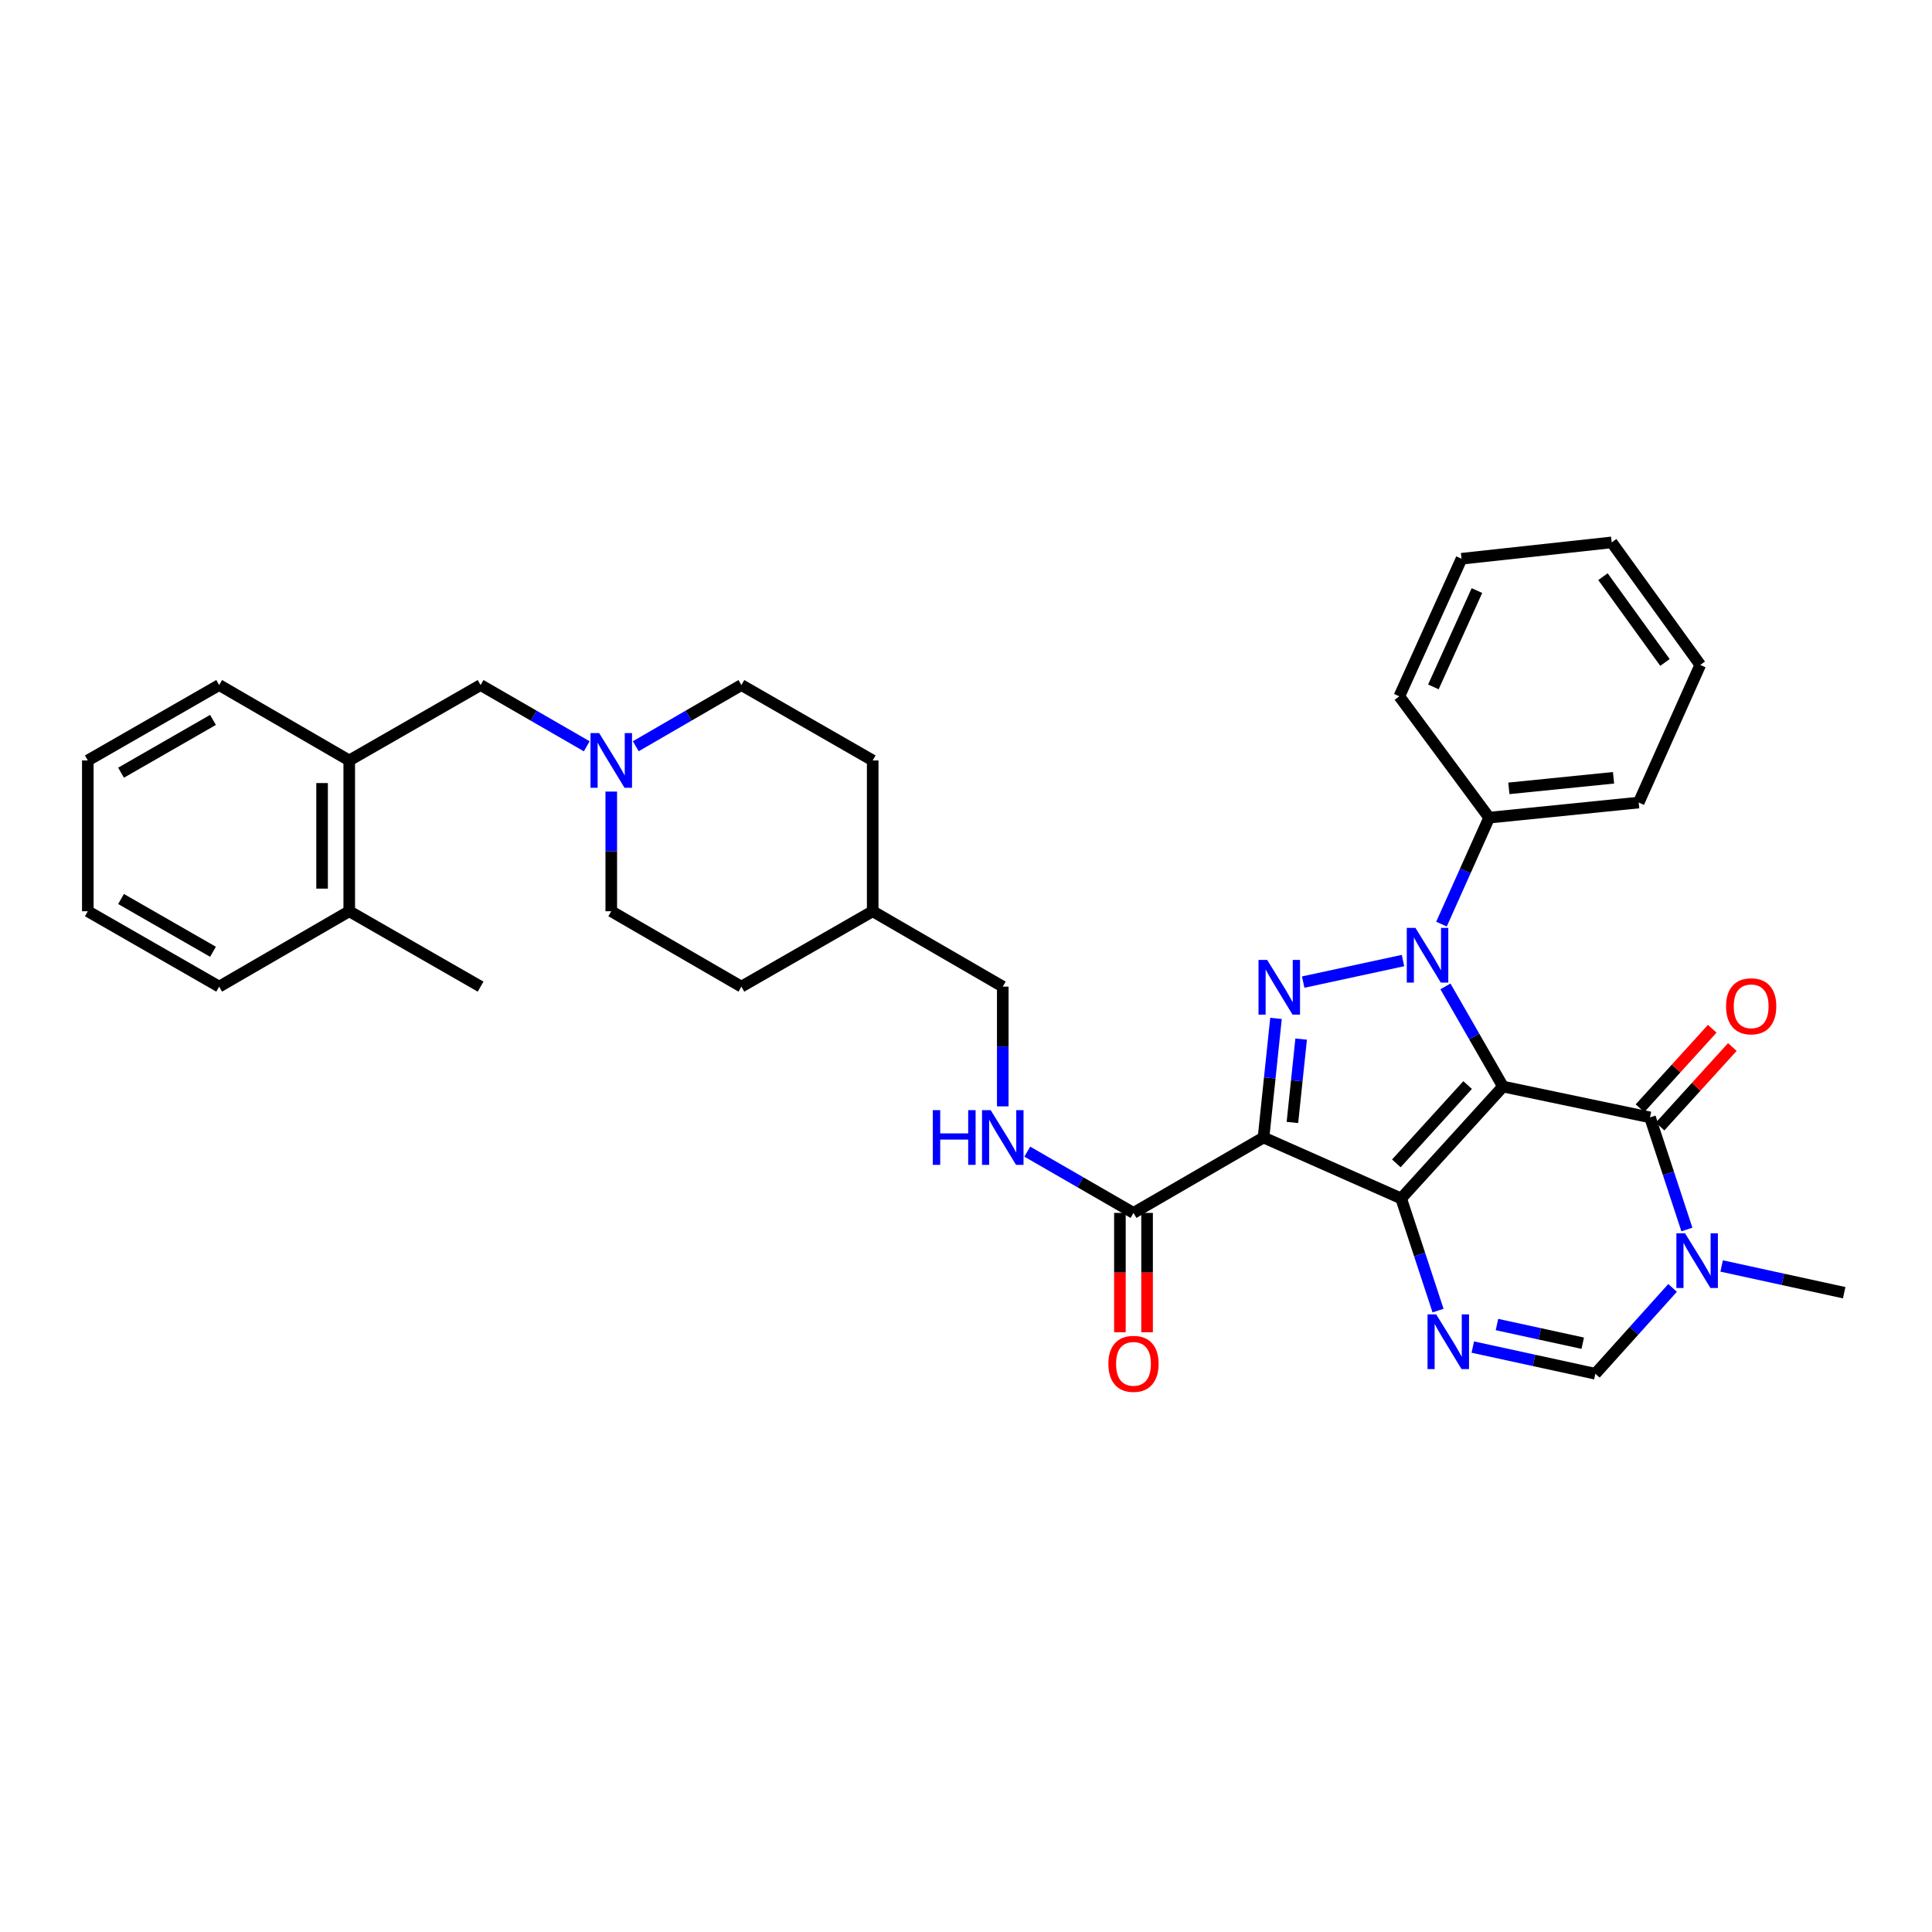 <?xml version='1.0' encoding='iso-8859-1'?>
<svg version='1.1' baseProfile='full'
              xmlns='http://www.w3.org/2000/svg'
                      xmlns:rdkit='http://www.rdkit.org/xml'
                      xmlns:xlink='http://www.w3.org/1999/xlink'
                  xml:space='preserve'
width='1000px' height='1000px' viewBox='0 0 1000 1000'>
<!-- END OF HEADER -->
<rect style='opacity:1.0;fill:#FFFFFF;stroke:none' width='1000' height='1000' x='0' y='0'> </rect>
<path class='bond-0' d='M 777.941,562.399 L 725.238,620.312' style='fill:none;fill-rule:evenodd;stroke:#000000;stroke-width:6px;stroke-linecap:butt;stroke-linejoin:miter;stroke-opacity:1' />
<path class='bond-0' d='M 759.638,561.624 L 722.746,602.163' style='fill:none;fill-rule:evenodd;stroke:#000000;stroke-width:6px;stroke-linecap:butt;stroke-linejoin:miter;stroke-opacity:1' />
<path class='bond-1' d='M 777.941,562.399 L 763.047,536.477' style='fill:none;fill-rule:evenodd;stroke:#000000;stroke-width:6px;stroke-linecap:butt;stroke-linejoin:miter;stroke-opacity:1' />
<path class='bond-1' d='M 763.047,536.477 L 748.152,510.555' style='fill:none;fill-rule:evenodd;stroke:#0000FF;stroke-width:6px;stroke-linecap:butt;stroke-linejoin:miter;stroke-opacity:1' />
<path class='bond-4' d='M 777.941,562.399 L 854.044,578.356' style='fill:none;fill-rule:evenodd;stroke:#000000;stroke-width:6px;stroke-linecap:butt;stroke-linejoin:miter;stroke-opacity:1' />
<path class='bond-2' d='M 725.238,620.312 L 654.001,588.767' style='fill:none;fill-rule:evenodd;stroke:#000000;stroke-width:6px;stroke-linecap:butt;stroke-linejoin:miter;stroke-opacity:1' />
<path class='bond-5' d='M 725.238,620.312 L 734.784,649.339' style='fill:none;fill-rule:evenodd;stroke:#000000;stroke-width:6px;stroke-linecap:butt;stroke-linejoin:miter;stroke-opacity:1' />
<path class='bond-5' d='M 734.784,649.339 L 744.331,678.366' style='fill:none;fill-rule:evenodd;stroke:#0000FF;stroke-width:6px;stroke-linecap:butt;stroke-linejoin:miter;stroke-opacity:1' />
<path class='bond-3' d='M 726.188,497.178 L 674.525,508.335' style='fill:none;fill-rule:evenodd;stroke:#0000FF;stroke-width:6px;stroke-linecap:butt;stroke-linejoin:miter;stroke-opacity:1' />
<path class='bond-11' d='M 746.104,478.324 L 758.442,450.769' style='fill:none;fill-rule:evenodd;stroke:#0000FF;stroke-width:6px;stroke-linecap:butt;stroke-linejoin:miter;stroke-opacity:1' />
<path class='bond-11' d='M 758.442,450.769 L 770.779,423.214' style='fill:none;fill-rule:evenodd;stroke:#000000;stroke-width:6px;stroke-linecap:butt;stroke-linejoin:miter;stroke-opacity:1' />
<path class='bond-8' d='M 654.001,588.767 L 586.693,627.802' style='fill:none;fill-rule:evenodd;stroke:#000000;stroke-width:6px;stroke-linecap:butt;stroke-linejoin:miter;stroke-opacity:1' />
<path class='bond-34' d='M 654.001,588.767 L 657.23,557.945' style='fill:none;fill-rule:evenodd;stroke:#000000;stroke-width:6px;stroke-linecap:butt;stroke-linejoin:miter;stroke-opacity:1' />
<path class='bond-34' d='M 657.23,557.945 L 660.459,527.123' style='fill:none;fill-rule:evenodd;stroke:#0000FF;stroke-width:6px;stroke-linecap:butt;stroke-linejoin:miter;stroke-opacity:1' />
<path class='bond-34' d='M 668.952,580.985 L 671.212,559.41' style='fill:none;fill-rule:evenodd;stroke:#000000;stroke-width:6px;stroke-linecap:butt;stroke-linejoin:miter;stroke-opacity:1' />
<path class='bond-34' d='M 671.212,559.41 L 673.472,537.834' style='fill:none;fill-rule:evenodd;stroke:#0000FF;stroke-width:6px;stroke-linecap:butt;stroke-linejoin:miter;stroke-opacity:1' />
<path class='bond-6' d='M 854.044,578.356 L 863.589,607.371' style='fill:none;fill-rule:evenodd;stroke:#000000;stroke-width:6px;stroke-linecap:butt;stroke-linejoin:miter;stroke-opacity:1' />
<path class='bond-6' d='M 863.589,607.371 L 873.135,636.387' style='fill:none;fill-rule:evenodd;stroke:#0000FF;stroke-width:6px;stroke-linecap:butt;stroke-linejoin:miter;stroke-opacity:1' />
<path class='bond-13' d='M 859.244,583.085 L 877.951,562.514' style='fill:none;fill-rule:evenodd;stroke:#000000;stroke-width:6px;stroke-linecap:butt;stroke-linejoin:miter;stroke-opacity:1' />
<path class='bond-13' d='M 877.951,562.514 L 896.658,541.943' style='fill:none;fill-rule:evenodd;stroke:#FF0000;stroke-width:6px;stroke-linecap:butt;stroke-linejoin:miter;stroke-opacity:1' />
<path class='bond-13' d='M 848.843,573.626 L 867.55,553.055' style='fill:none;fill-rule:evenodd;stroke:#000000;stroke-width:6px;stroke-linecap:butt;stroke-linejoin:miter;stroke-opacity:1' />
<path class='bond-13' d='M 867.55,553.055 L 886.257,532.485' style='fill:none;fill-rule:evenodd;stroke:#FF0000;stroke-width:6px;stroke-linecap:butt;stroke-linejoin:miter;stroke-opacity:1' />
<path class='bond-35' d='M 762.317,697.24 L 794.032,704.145' style='fill:none;fill-rule:evenodd;stroke:#0000FF;stroke-width:6px;stroke-linecap:butt;stroke-linejoin:miter;stroke-opacity:1' />
<path class='bond-35' d='M 794.032,704.145 L 825.748,711.051' style='fill:none;fill-rule:evenodd;stroke:#000000;stroke-width:6px;stroke-linecap:butt;stroke-linejoin:miter;stroke-opacity:1' />
<path class='bond-35' d='M 774.822,685.575 L 797.023,690.409' style='fill:none;fill-rule:evenodd;stroke:#0000FF;stroke-width:6px;stroke-linecap:butt;stroke-linejoin:miter;stroke-opacity:1' />
<path class='bond-35' d='M 797.023,690.409 L 819.224,695.243' style='fill:none;fill-rule:evenodd;stroke:#000000;stroke-width:6px;stroke-linecap:butt;stroke-linejoin:miter;stroke-opacity:1' />
<path class='bond-7' d='M 865.726,666.622 L 845.737,688.836' style='fill:none;fill-rule:evenodd;stroke:#0000FF;stroke-width:6px;stroke-linecap:butt;stroke-linejoin:miter;stroke-opacity:1' />
<path class='bond-7' d='M 845.737,688.836 L 825.748,711.051' style='fill:none;fill-rule:evenodd;stroke:#000000;stroke-width:6px;stroke-linecap:butt;stroke-linejoin:miter;stroke-opacity:1' />
<path class='bond-20' d='M 891.123,655.266 L 922.834,662.184' style='fill:none;fill-rule:evenodd;stroke:#0000FF;stroke-width:6px;stroke-linecap:butt;stroke-linejoin:miter;stroke-opacity:1' />
<path class='bond-20' d='M 922.834,662.184 L 954.545,669.102' style='fill:none;fill-rule:evenodd;stroke:#000000;stroke-width:6px;stroke-linecap:butt;stroke-linejoin:miter;stroke-opacity:1' />
<path class='bond-10' d='M 586.693,627.802 L 559.21,611.946' style='fill:none;fill-rule:evenodd;stroke:#000000;stroke-width:6px;stroke-linecap:butt;stroke-linejoin:miter;stroke-opacity:1' />
<path class='bond-10' d='M 559.21,611.946 L 531.726,596.09' style='fill:none;fill-rule:evenodd;stroke:#0000FF;stroke-width:6px;stroke-linecap:butt;stroke-linejoin:miter;stroke-opacity:1' />
<path class='bond-15' d='M 579.664,627.802 L 579.664,658.686' style='fill:none;fill-rule:evenodd;stroke:#000000;stroke-width:6px;stroke-linecap:butt;stroke-linejoin:miter;stroke-opacity:1' />
<path class='bond-15' d='M 579.664,658.686 L 579.664,689.57' style='fill:none;fill-rule:evenodd;stroke:#FF0000;stroke-width:6px;stroke-linecap:butt;stroke-linejoin:miter;stroke-opacity:1' />
<path class='bond-15' d='M 593.722,627.802 L 593.722,658.686' style='fill:none;fill-rule:evenodd;stroke:#000000;stroke-width:6px;stroke-linecap:butt;stroke-linejoin:miter;stroke-opacity:1' />
<path class='bond-15' d='M 593.722,658.686 L 593.722,689.57' style='fill:none;fill-rule:evenodd;stroke:#FF0000;stroke-width:6px;stroke-linecap:butt;stroke-linejoin:miter;stroke-opacity:1' />
<path class='bond-9' d='M 316.39,409.717 L 316.39,440.689' style='fill:none;fill-rule:evenodd;stroke:#0000FF;stroke-width:6px;stroke-linecap:butt;stroke-linejoin:miter;stroke-opacity:1' />
<path class='bond-9' d='M 316.39,440.689 L 316.39,471.661' style='fill:none;fill-rule:evenodd;stroke:#000000;stroke-width:6px;stroke-linecap:butt;stroke-linejoin:miter;stroke-opacity:1' />
<path class='bond-14' d='M 303.698,386.282 L 276.226,370.43' style='fill:none;fill-rule:evenodd;stroke:#0000FF;stroke-width:6px;stroke-linecap:butt;stroke-linejoin:miter;stroke-opacity:1' />
<path class='bond-14' d='M 276.226,370.43 L 248.754,354.578' style='fill:none;fill-rule:evenodd;stroke:#000000;stroke-width:6px;stroke-linecap:butt;stroke-linejoin:miter;stroke-opacity:1' />
<path class='bond-37' d='M 329.076,386.254 L 356.407,370.416' style='fill:none;fill-rule:evenodd;stroke:#0000FF;stroke-width:6px;stroke-linecap:butt;stroke-linejoin:miter;stroke-opacity:1' />
<path class='bond-37' d='M 356.407,370.416 L 383.737,354.578' style='fill:none;fill-rule:evenodd;stroke:#000000;stroke-width:6px;stroke-linecap:butt;stroke-linejoin:miter;stroke-opacity:1' />
<path class='bond-19' d='M 519.033,572.654 L 519.033,541.667' style='fill:none;fill-rule:evenodd;stroke:#0000FF;stroke-width:6px;stroke-linecap:butt;stroke-linejoin:miter;stroke-opacity:1' />
<path class='bond-19' d='M 519.033,541.667 L 519.033,510.68' style='fill:none;fill-rule:evenodd;stroke:#000000;stroke-width:6px;stroke-linecap:butt;stroke-linejoin:miter;stroke-opacity:1' />
<path class='bond-25' d='M 770.779,423.214 L 848.194,415.396' style='fill:none;fill-rule:evenodd;stroke:#000000;stroke-width:6px;stroke-linecap:butt;stroke-linejoin:miter;stroke-opacity:1' />
<path class='bond-25' d='M 780.979,408.054 L 835.169,402.581' style='fill:none;fill-rule:evenodd;stroke:#000000;stroke-width:6px;stroke-linecap:butt;stroke-linejoin:miter;stroke-opacity:1' />
<path class='bond-26' d='M 770.779,423.214 L 724.278,360.428' style='fill:none;fill-rule:evenodd;stroke:#000000;stroke-width:6px;stroke-linecap:butt;stroke-linejoin:miter;stroke-opacity:1' />
<path class='bond-12' d='M 180.766,393.606 L 248.754,354.578' style='fill:none;fill-rule:evenodd;stroke:#000000;stroke-width:6px;stroke-linecap:butt;stroke-linejoin:miter;stroke-opacity:1' />
<path class='bond-16' d='M 180.766,393.606 L 180.766,471.661' style='fill:none;fill-rule:evenodd;stroke:#000000;stroke-width:6px;stroke-linecap:butt;stroke-linejoin:miter;stroke-opacity:1' />
<path class='bond-16' d='M 166.708,405.314 L 166.708,459.952' style='fill:none;fill-rule:evenodd;stroke:#000000;stroke-width:6px;stroke-linecap:butt;stroke-linejoin:miter;stroke-opacity:1' />
<path class='bond-24' d='M 180.766,393.606 L 113.442,354.578' style='fill:none;fill-rule:evenodd;stroke:#000000;stroke-width:6px;stroke-linecap:butt;stroke-linejoin:miter;stroke-opacity:1' />
<path class='bond-27' d='M 180.766,471.661 L 248.754,510.68' style='fill:none;fill-rule:evenodd;stroke:#000000;stroke-width:6px;stroke-linecap:butt;stroke-linejoin:miter;stroke-opacity:1' />
<path class='bond-28' d='M 180.766,471.661 L 113.442,510.68' style='fill:none;fill-rule:evenodd;stroke:#000000;stroke-width:6px;stroke-linecap:butt;stroke-linejoin:miter;stroke-opacity:1' />
<path class='bond-17' d='M 316.39,471.661 L 383.737,510.68' style='fill:none;fill-rule:evenodd;stroke:#000000;stroke-width:6px;stroke-linecap:butt;stroke-linejoin:miter;stroke-opacity:1' />
<path class='bond-18' d='M 383.737,354.578 L 451.702,393.606' style='fill:none;fill-rule:evenodd;stroke:#000000;stroke-width:6px;stroke-linecap:butt;stroke-linejoin:miter;stroke-opacity:1' />
<path class='bond-21' d='M 519.033,510.68 L 451.702,471.661' style='fill:none;fill-rule:evenodd;stroke:#000000;stroke-width:6px;stroke-linecap:butt;stroke-linejoin:miter;stroke-opacity:1' />
<path class='bond-22' d='M 451.702,471.661 L 451.702,393.606' style='fill:none;fill-rule:evenodd;stroke:#000000;stroke-width:6px;stroke-linecap:butt;stroke-linejoin:miter;stroke-opacity:1' />
<path class='bond-23' d='M 451.702,471.661 L 383.737,510.68' style='fill:none;fill-rule:evenodd;stroke:#000000;stroke-width:6px;stroke-linecap:butt;stroke-linejoin:miter;stroke-opacity:1' />
<path class='bond-29' d='M 113.442,354.578 L 45.455,393.606' style='fill:none;fill-rule:evenodd;stroke:#000000;stroke-width:6px;stroke-linecap:butt;stroke-linejoin:miter;stroke-opacity:1' />
<path class='bond-29' d='M 110.243,372.624 L 62.652,399.944' style='fill:none;fill-rule:evenodd;stroke:#000000;stroke-width:6px;stroke-linecap:butt;stroke-linejoin:miter;stroke-opacity:1' />
<path class='bond-30' d='M 848.194,415.396 L 880.052,344.167' style='fill:none;fill-rule:evenodd;stroke:#000000;stroke-width:6px;stroke-linecap:butt;stroke-linejoin:miter;stroke-opacity:1' />
<path class='bond-31' d='M 724.278,360.428 L 756.479,289.207' style='fill:none;fill-rule:evenodd;stroke:#000000;stroke-width:6px;stroke-linecap:butt;stroke-linejoin:miter;stroke-opacity:1' />
<path class='bond-31' d='M 741.918,355.536 L 764.459,305.682' style='fill:none;fill-rule:evenodd;stroke:#000000;stroke-width:6px;stroke-linecap:butt;stroke-linejoin:miter;stroke-opacity:1' />
<path class='bond-38' d='M 113.442,510.68 L 45.455,471.661' style='fill:none;fill-rule:evenodd;stroke:#000000;stroke-width:6px;stroke-linecap:butt;stroke-linejoin:miter;stroke-opacity:1' />
<path class='bond-38' d='M 110.242,492.634 L 62.651,465.321' style='fill:none;fill-rule:evenodd;stroke:#000000;stroke-width:6px;stroke-linecap:butt;stroke-linejoin:miter;stroke-opacity:1' />
<path class='bond-32' d='M 45.455,393.606 L 45.455,471.661' style='fill:none;fill-rule:evenodd;stroke:#000000;stroke-width:6px;stroke-linecap:butt;stroke-linejoin:miter;stroke-opacity:1' />
<path class='bond-36' d='M 880.052,344.167 L 834.206,280.74' style='fill:none;fill-rule:evenodd;stroke:#000000;stroke-width:6px;stroke-linecap:butt;stroke-linejoin:miter;stroke-opacity:1' />
<path class='bond-36' d='M 861.781,342.888 L 829.689,298.49' style='fill:none;fill-rule:evenodd;stroke:#000000;stroke-width:6px;stroke-linecap:butt;stroke-linejoin:miter;stroke-opacity:1' />
<path class='bond-33' d='M 756.479,289.207 L 834.206,280.74' style='fill:none;fill-rule:evenodd;stroke:#000000;stroke-width:6px;stroke-linecap:butt;stroke-linejoin:miter;stroke-opacity:1' />
<path  class='atom-2' d='M 732.63 480.275
L 741.91 495.275
Q 742.83 496.755, 744.31 499.435
Q 745.79 502.115, 745.87 502.275
L 745.87 480.275
L 749.63 480.275
L 749.63 508.595
L 745.75 508.595
L 735.79 492.195
Q 734.63 490.275, 733.39 488.075
Q 732.19 485.875, 731.83 485.195
L 731.83 508.595
L 728.15 508.595
L 728.15 480.275
L 732.63 480.275
' fill='#0000FF'/>
<path  class='atom-4' d='M 655.887 496.848
L 665.167 511.848
Q 666.087 513.328, 667.567 516.008
Q 669.047 518.688, 669.127 518.848
L 669.127 496.848
L 672.887 496.848
L 672.887 525.168
L 669.007 525.168
L 659.047 508.768
Q 657.887 506.848, 656.647 504.648
Q 655.447 502.448, 655.087 501.768
L 655.087 525.168
L 651.407 525.168
L 651.407 496.848
L 655.887 496.848
' fill='#0000FF'/>
<path  class='atom-6' d='M 743.369 680.318
L 752.649 695.318
Q 753.569 696.798, 755.049 699.478
Q 756.529 702.158, 756.609 702.318
L 756.609 680.318
L 760.369 680.318
L 760.369 708.638
L 756.489 708.638
L 746.529 692.238
Q 745.369 690.318, 744.129 688.118
Q 742.929 685.918, 742.569 685.238
L 742.569 708.638
L 738.889 708.638
L 738.889 680.318
L 743.369 680.318
' fill='#0000FF'/>
<path  class='atom-7' d='M 872.175 638.338
L 881.455 653.338
Q 882.375 654.818, 883.855 657.498
Q 885.335 660.178, 885.415 660.338
L 885.415 638.338
L 889.175 638.338
L 889.175 666.658
L 885.295 666.658
L 875.335 650.258
Q 874.175 648.338, 872.935 646.138
Q 871.735 643.938, 871.375 643.258
L 871.375 666.658
L 867.695 666.658
L 867.695 638.338
L 872.175 638.338
' fill='#0000FF'/>
<path  class='atom-10' d='M 310.13 379.446
L 319.41 394.446
Q 320.33 395.926, 321.81 398.606
Q 323.29 401.286, 323.37 401.446
L 323.37 379.446
L 327.13 379.446
L 327.13 407.766
L 323.25 407.766
L 313.29 391.366
Q 312.13 389.446, 310.89 387.246
Q 309.69 385.046, 309.33 384.366
L 309.33 407.766
L 305.65 407.766
L 305.65 379.446
L 310.13 379.446
' fill='#0000FF'/>
<path  class='atom-11' d='M 482.813 574.607
L 486.653 574.607
L 486.653 586.647
L 501.133 586.647
L 501.133 574.607
L 504.973 574.607
L 504.973 602.927
L 501.133 602.927
L 501.133 589.847
L 486.653 589.847
L 486.653 602.927
L 482.813 602.927
L 482.813 574.607
' fill='#0000FF'/>
<path  class='atom-11' d='M 512.773 574.607
L 522.053 589.607
Q 522.973 591.087, 524.453 593.767
Q 525.933 596.447, 526.013 596.607
L 526.013 574.607
L 529.773 574.607
L 529.773 602.927
L 525.893 602.927
L 515.933 586.527
Q 514.773 584.607, 513.533 582.407
Q 512.333 580.207, 511.973 579.527
L 511.973 602.927
L 508.293 602.927
L 508.293 574.607
L 512.773 574.607
' fill='#0000FF'/>
<path  class='atom-14' d='M 893.403 520.859
Q 893.403 514.059, 896.763 510.259
Q 900.123 506.459, 906.403 506.459
Q 912.683 506.459, 916.043 510.259
Q 919.403 514.059, 919.403 520.859
Q 919.403 527.739, 916.003 531.659
Q 912.603 535.539, 906.403 535.539
Q 900.163 535.539, 896.763 531.659
Q 893.403 527.779, 893.403 520.859
M 906.403 532.339
Q 910.723 532.339, 913.043 529.459
Q 915.403 526.539, 915.403 520.859
Q 915.403 515.299, 913.043 512.499
Q 910.723 509.659, 906.403 509.659
Q 902.083 509.659, 899.723 512.459
Q 897.403 515.259, 897.403 520.859
Q 897.403 526.579, 899.723 529.459
Q 902.083 532.339, 906.403 532.339
' fill='#FF0000'/>
<path  class='atom-16' d='M 573.693 705.921
Q 573.693 699.121, 577.053 695.321
Q 580.413 691.521, 586.693 691.521
Q 592.973 691.521, 596.333 695.321
Q 599.693 699.121, 599.693 705.921
Q 599.693 712.801, 596.293 716.721
Q 592.893 720.601, 586.693 720.601
Q 580.453 720.601, 577.053 716.721
Q 573.693 712.841, 573.693 705.921
M 586.693 717.401
Q 591.013 717.401, 593.333 714.521
Q 595.693 711.601, 595.693 705.921
Q 595.693 700.361, 593.333 697.561
Q 591.013 694.721, 586.693 694.721
Q 582.373 694.721, 580.013 697.521
Q 577.693 700.321, 577.693 705.921
Q 577.693 711.641, 580.013 714.521
Q 582.373 717.401, 586.693 717.401
' fill='#FF0000'/>
</svg>
